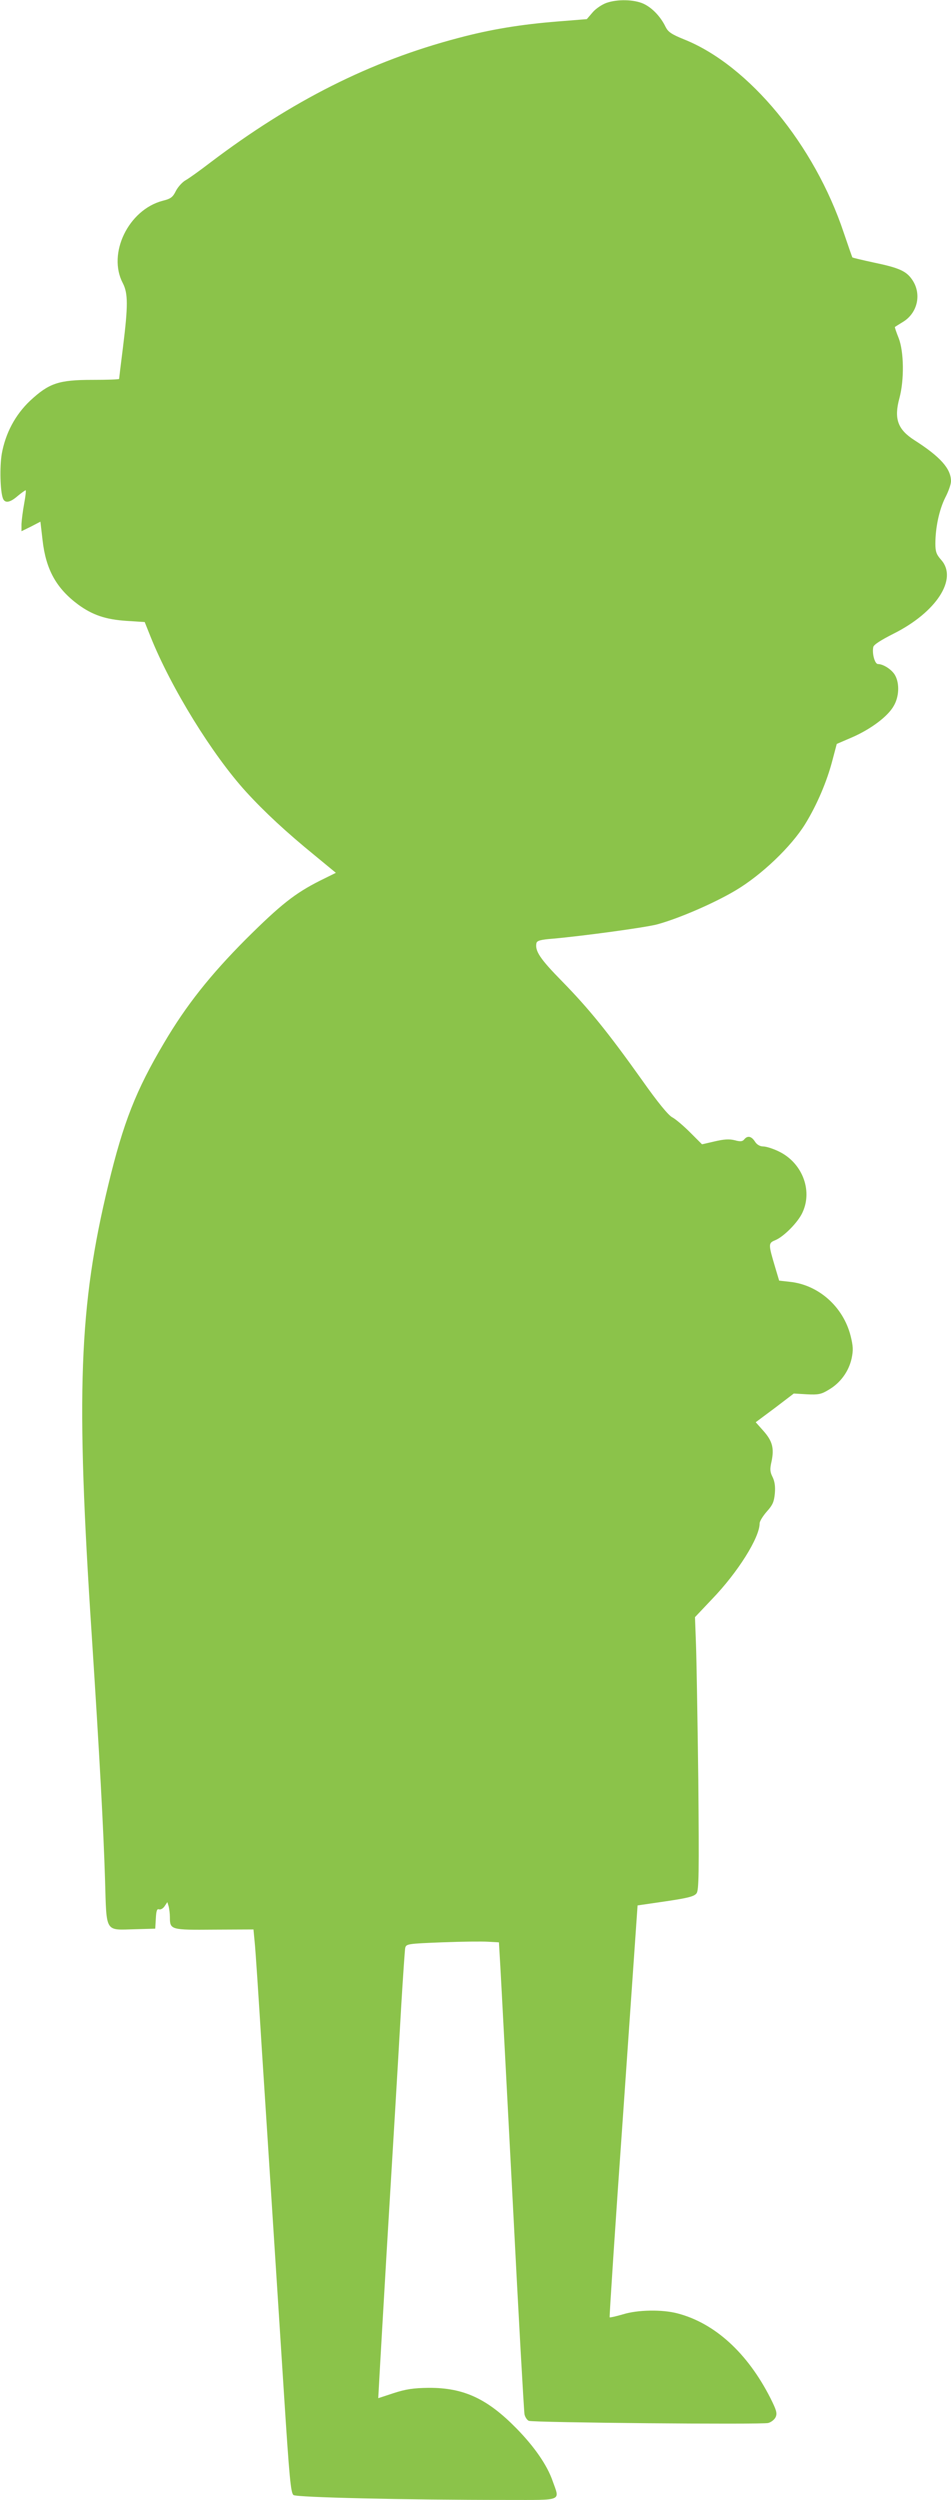 <?xml version="1.0" standalone="no"?>
<!DOCTYPE svg PUBLIC "-//W3C//DTD SVG 20010904//EN"
 "http://www.w3.org/TR/2001/REC-SVG-20010904/DTD/svg10.dtd">
<svg version="1.0" xmlns="http://www.w3.org/2000/svg"
 width="487pt" height="1280pt" viewBox="0 0 487 1280"
 preserveAspectRatio="xMidYMid meet">
<g transform="translate(0,1280) scale(0.1,-0.1)"
fill="#8bc34a" stroke="none">
<path d="M3105 12785 c-22 -8 -54 -29 -70 -48 l-30 -35 -150 -12 c-187 -15
-342 -40 -510 -85 -448 -118 -851 -321 -1269 -638 -52 -40 -108 -80 -124 -89
-17 -9 -40 -34 -51 -55 -16 -33 -27 -41 -68 -51 -175 -46 -284 -270 -204 -422
27 -52 27 -116 1 -326 -11 -87 -20 -161 -20 -164 0 -3 -62 -5 -137 -5 -173 0
-222 -17 -319 -107 -76 -72 -126 -166 -145 -272 -11 -67 -8 -192 6 -228 10
-26 36 -22 75 12 19 16 38 29 41 30 3 0 0 -30 -7 -67 -7 -38 -13 -85 -14 -106
l0 -37 49 24 48 25 11 -95 c17 -151 71 -247 183 -330 73 -53 140 -76 247 -83
l93 -6 30 -75 c105 -262 316 -604 489 -794 94 -103 206 -207 352 -326 l108
-89 -81 -40 c-129 -65 -202 -123 -380 -300 -183 -184 -306 -339 -419 -531
-144 -243 -208 -406 -285 -725 -151 -625 -167 -1064 -85 -2311 40 -618 60
-989 68 -1252 8 -271 -2 -254 152 -250 l105 3 3 52 c2 39 6 51 16 47 8 -3 21
4 29 16 l14 21 7 -23 c3 -13 6 -37 6 -54 0 -65 4 -66 227 -64 l201 1 6 -63 c4
-35 20 -277 36 -538 17 -261 42 -653 56 -870 14 -217 40 -624 58 -904 28 -437
35 -510 49 -521 17 -12 567 -25 1095 -25 289 0 269 -8 232 97 -28 81 -93 175
-185 269 -150 153 -271 209 -450 208 -79 -1 -117 -7 -179 -27 l-79 -26 7 127
c4 70 20 350 36 622 35 582 54 895 75 1265 9 149 18 280 20 291 5 21 12 22
187 29 101 4 208 5 238 3 l55 -3 7 -120 c4 -66 32 -604 63 -1195 30 -591 58
-1087 61 -1102 3 -14 13 -29 22 -33 22 -9 1192 -20 1226 -11 15 4 32 17 38 30
9 20 4 36 -27 98 -117 230 -284 383 -475 433 -79 21 -205 19 -281 -5 -35 -10
-65 -17 -67 -15 -2 2 29 477 70 1056 l73 1053 144 21 c115 17 146 25 158 41
12 16 13 99 9 579 -4 308 -9 622 -12 698 l-5 137 88 93 c131 136 243 314 243
387 0 11 17 38 37 61 30 33 37 50 41 93 3 36 -1 62 -12 84 -13 26 -14 40 -5
79 14 67 5 104 -41 156 l-40 45 98 73 97 74 67 -4 c59 -3 74 0 113 24 58 34
101 92 116 159 9 43 8 63 -5 116 -38 150 -165 262 -312 277 l-54 6 -20 67
c-36 121 -36 125 0 140 44 18 118 93 140 143 53 115 -4 257 -125 313 -27 13
-62 24 -76 24 -17 0 -33 9 -43 25 -18 28 -38 32 -55 11 -9 -11 -20 -12 -49 -4
-28 7 -55 5 -102 -6 l-65 -15 -61 61 c-33 33 -74 68 -91 77 -20 10 -75 77
-156 192 -173 243 -271 364 -409 505 -113 115 -139 155 -131 195 3 13 22 18
86 23 156 14 472 57 532 73 111 30 293 109 402 174 133 79 285 224 357 341 59
96 111 217 139 326 l22 83 79 34 c96 42 183 107 213 161 27 46 30 112 8 154
-15 30 -61 60 -89 60 -16 0 -31 53 -24 87 2 12 38 35 103 68 220 110 331 281
245 378 -25 28 -30 43 -30 83 0 84 20 174 50 235 17 32 30 70 30 85 0 64 -54
125 -187 210 -86 55 -106 110 -77 216 25 93 23 238 -4 307 -12 30 -21 56 -19
57 1 1 20 13 43 27 75 47 95 146 43 218 -29 41 -66 58 -191 84 -60 13 -111 25
-113 27 -1 1 -21 58 -44 126 -150 450 -485 857 -817 990 -67 27 -83 39 -96 65
-25 52 -69 98 -113 118 -48 22 -134 24 -190 4z"/>
</g>
</svg>
